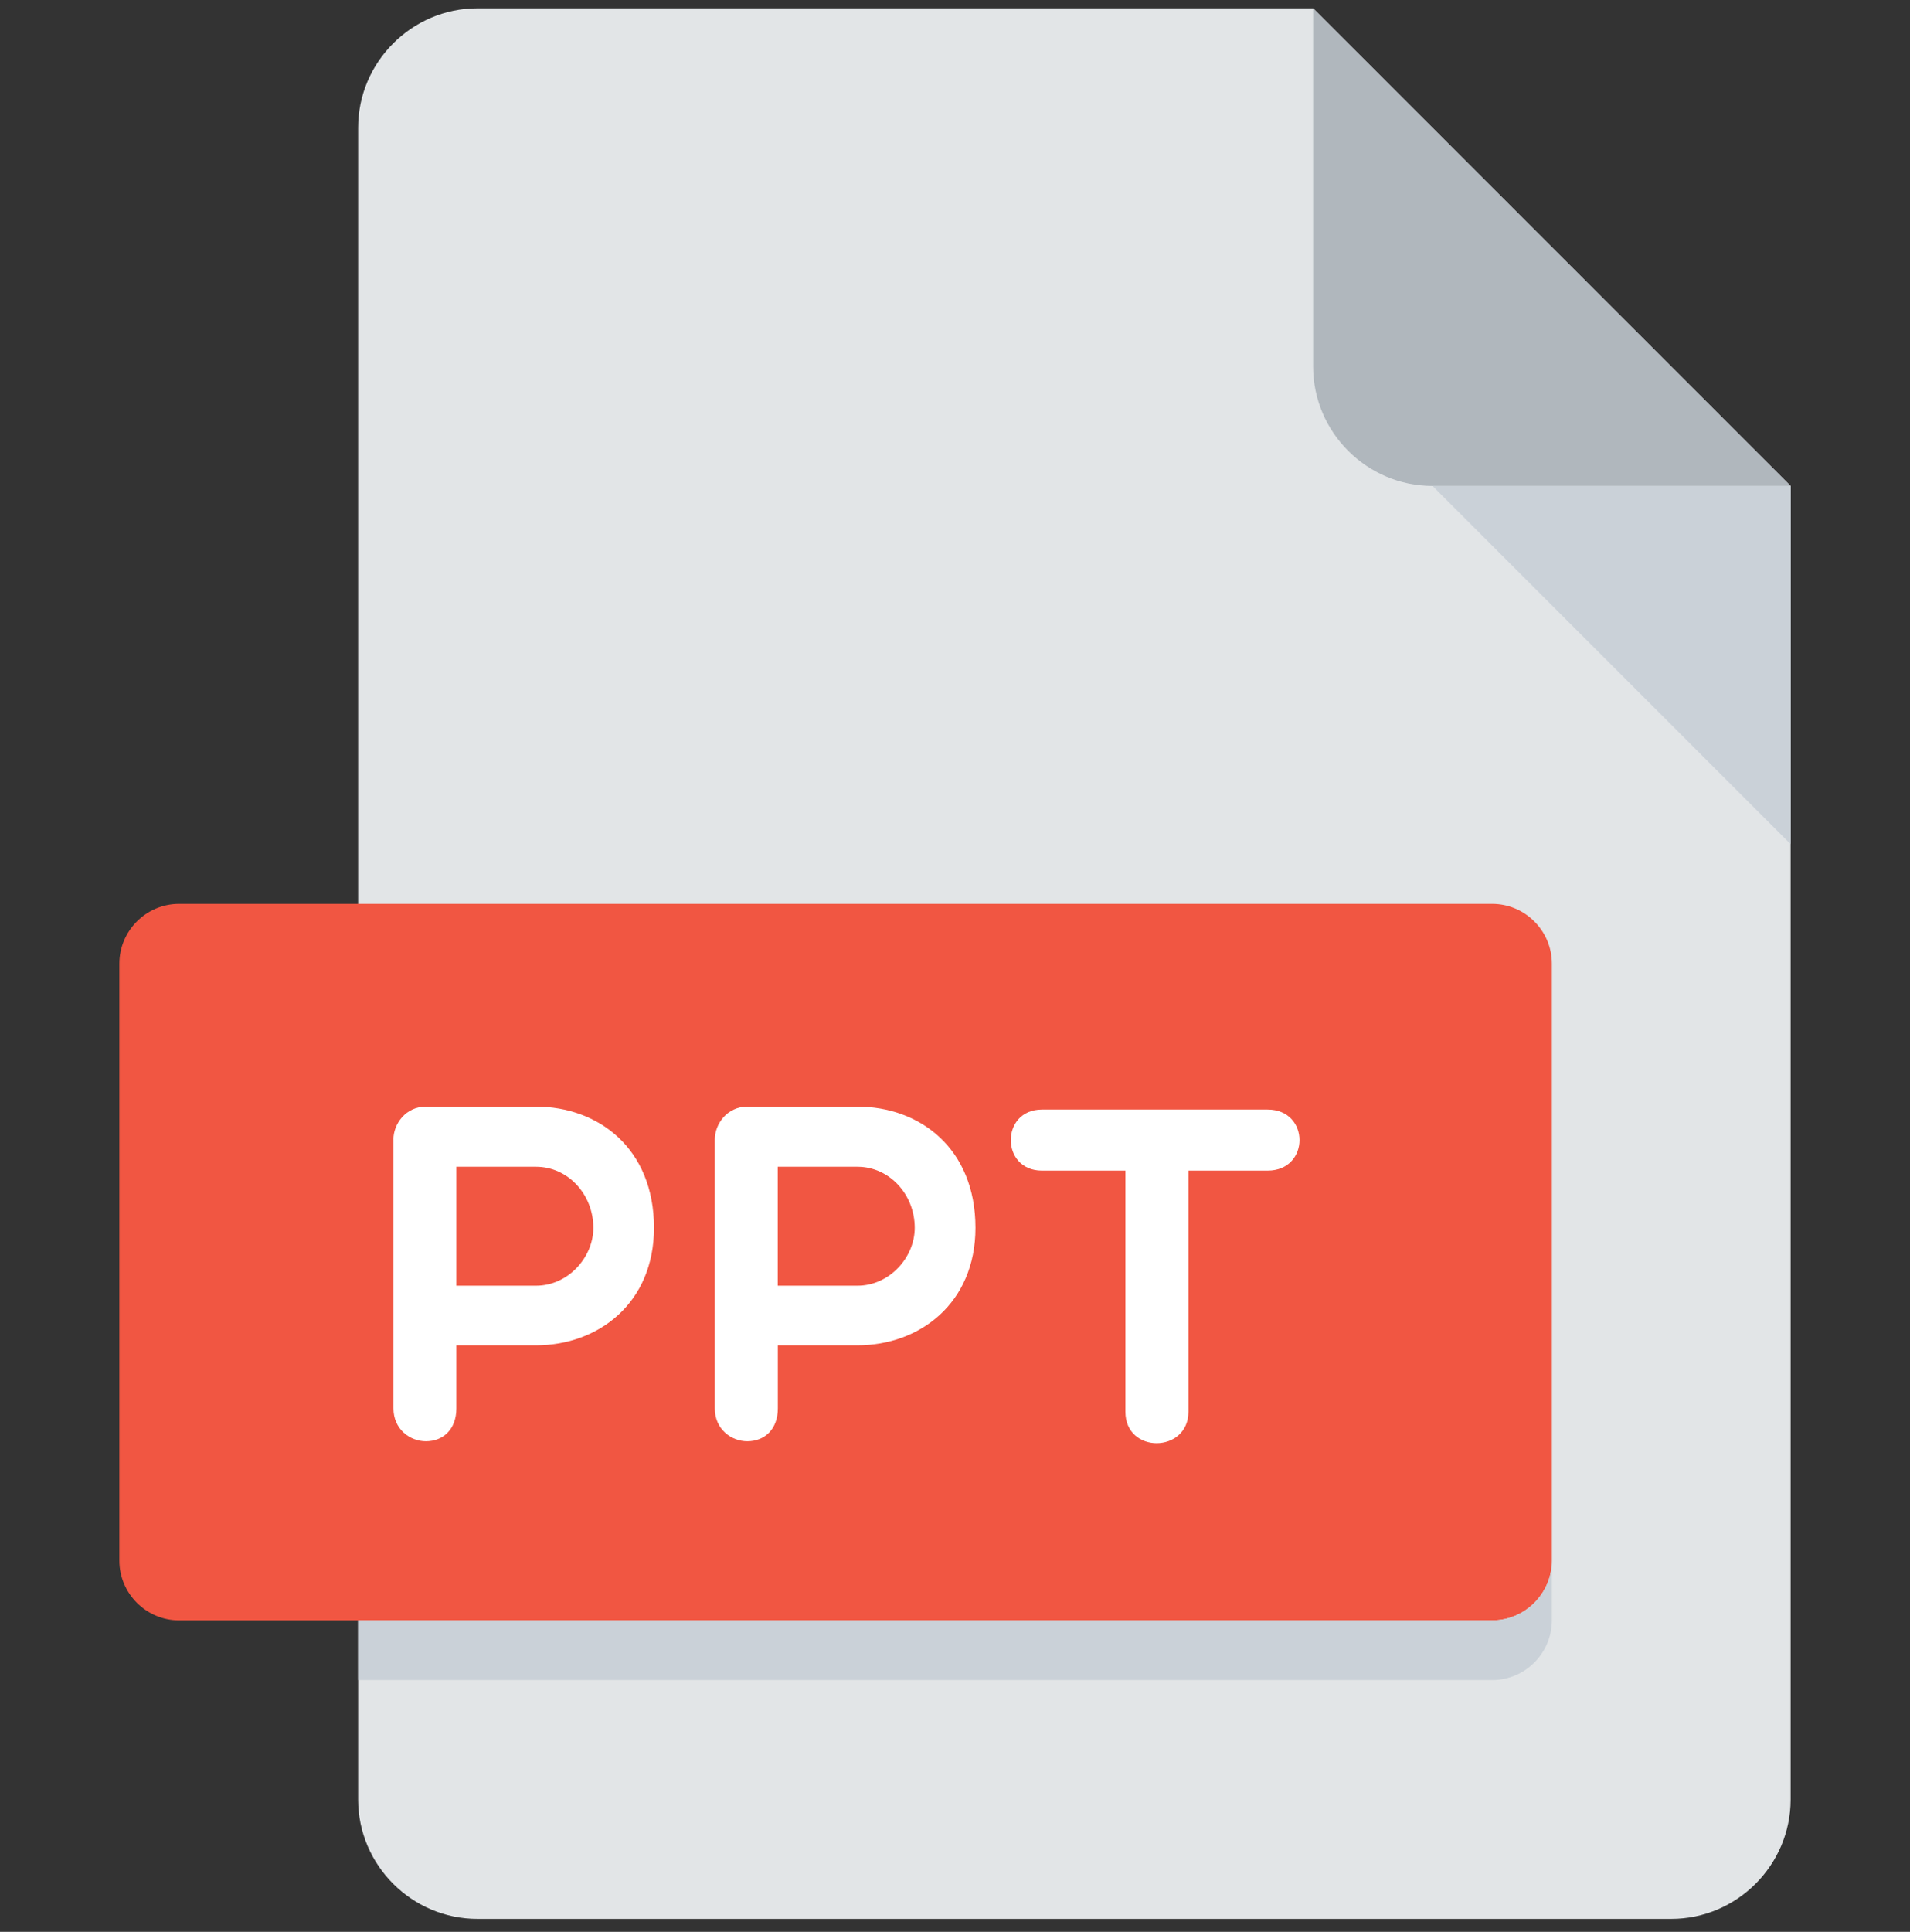 <svg width="90" height="91" viewBox="0 0 90 91" fill="none" xmlns="http://www.w3.org/2000/svg">
<rect x="0" y="0" width="90" height="91" fill="#333333" stroke="none"/>
<g clip-path="url(#clip0_851_23685)">
<path d="M22.5 0.391C19.406 0.391 16.875 2.922 16.875 6.016V84.766C16.875 87.859 19.406 90.391 22.5 90.391H78.75C81.844 90.391 84.375 87.859 84.375 84.766V22.891L61.875 0.391H22.5Z" fill="#E2E5E7"/>
<path d="M67.5 22.891H84.375L61.875 0.391V17.266C61.875 20.359 64.406 22.891 67.5 22.891Z" fill="#B0B7BD"/>
<path d="M84.375 39.766L67.5 22.891H84.375V39.766Z" fill="#CAD1D8"/>
<path d="M73.125 73.516C73.125 75.062 71.859 76.328 70.312 76.328H8.438C6.891 76.328 5.625 75.062 5.625 73.516V45.391C5.625 43.844 6.891 42.578 8.438 42.578H70.312C71.859 42.578 73.125 43.844 73.125 45.391V73.516Z" fill="#F15642"/>
<path d="M18.537 53.681C18.537 52.939 19.122 52.129 20.064 52.129H25.259C28.184 52.129 30.817 54.086 30.817 57.838C30.817 61.393 28.184 63.373 25.259 63.373H21.504V66.343C21.504 67.333 20.877 67.893 20.067 67.893C19.325 67.893 18.54 67.333 18.54 66.343V53.681H18.537ZM21.504 54.961V60.564H25.259C26.767 60.564 27.959 59.233 27.959 57.838C27.959 56.266 26.767 54.961 25.259 54.961H21.504Z" fill="white"/>
<path d="M33.682 53.681C33.682 52.939 34.267 52.129 35.212 52.129H40.406C43.331 52.129 45.964 54.086 45.964 57.838C45.964 61.393 43.331 63.373 40.406 63.373H36.652V66.343C36.652 67.333 36.022 67.893 35.212 67.893C34.469 67.893 33.682 67.333 33.682 66.343V53.681ZM36.649 54.961V60.564H40.404C41.911 60.564 43.103 59.233 43.103 57.838C43.103 56.266 41.911 54.961 40.404 54.961H36.649Z" fill="white"/>
<path d="M53.029 55.143H49.097C47.139 55.143 47.139 52.266 49.097 52.266H59.731C61.734 52.266 61.734 55.143 59.731 55.143H55.999V66.5C55.999 68.454 53.029 68.502 53.029 66.5V55.143Z" fill="white"/>
<path d="M70.312 76.328H16.875V79.141H70.312C71.859 79.141 73.125 77.875 73.125 76.328V73.516C73.125 75.062 71.859 76.328 70.312 76.328Z" fill="#CAD1D8"/>
</g>
<defs>
<clipPath id="clip0_851_23685">
<rect width="90" height="90" fill="white" transform="translate(0 0.391)"/>
</clipPath>
</defs>
</svg>
